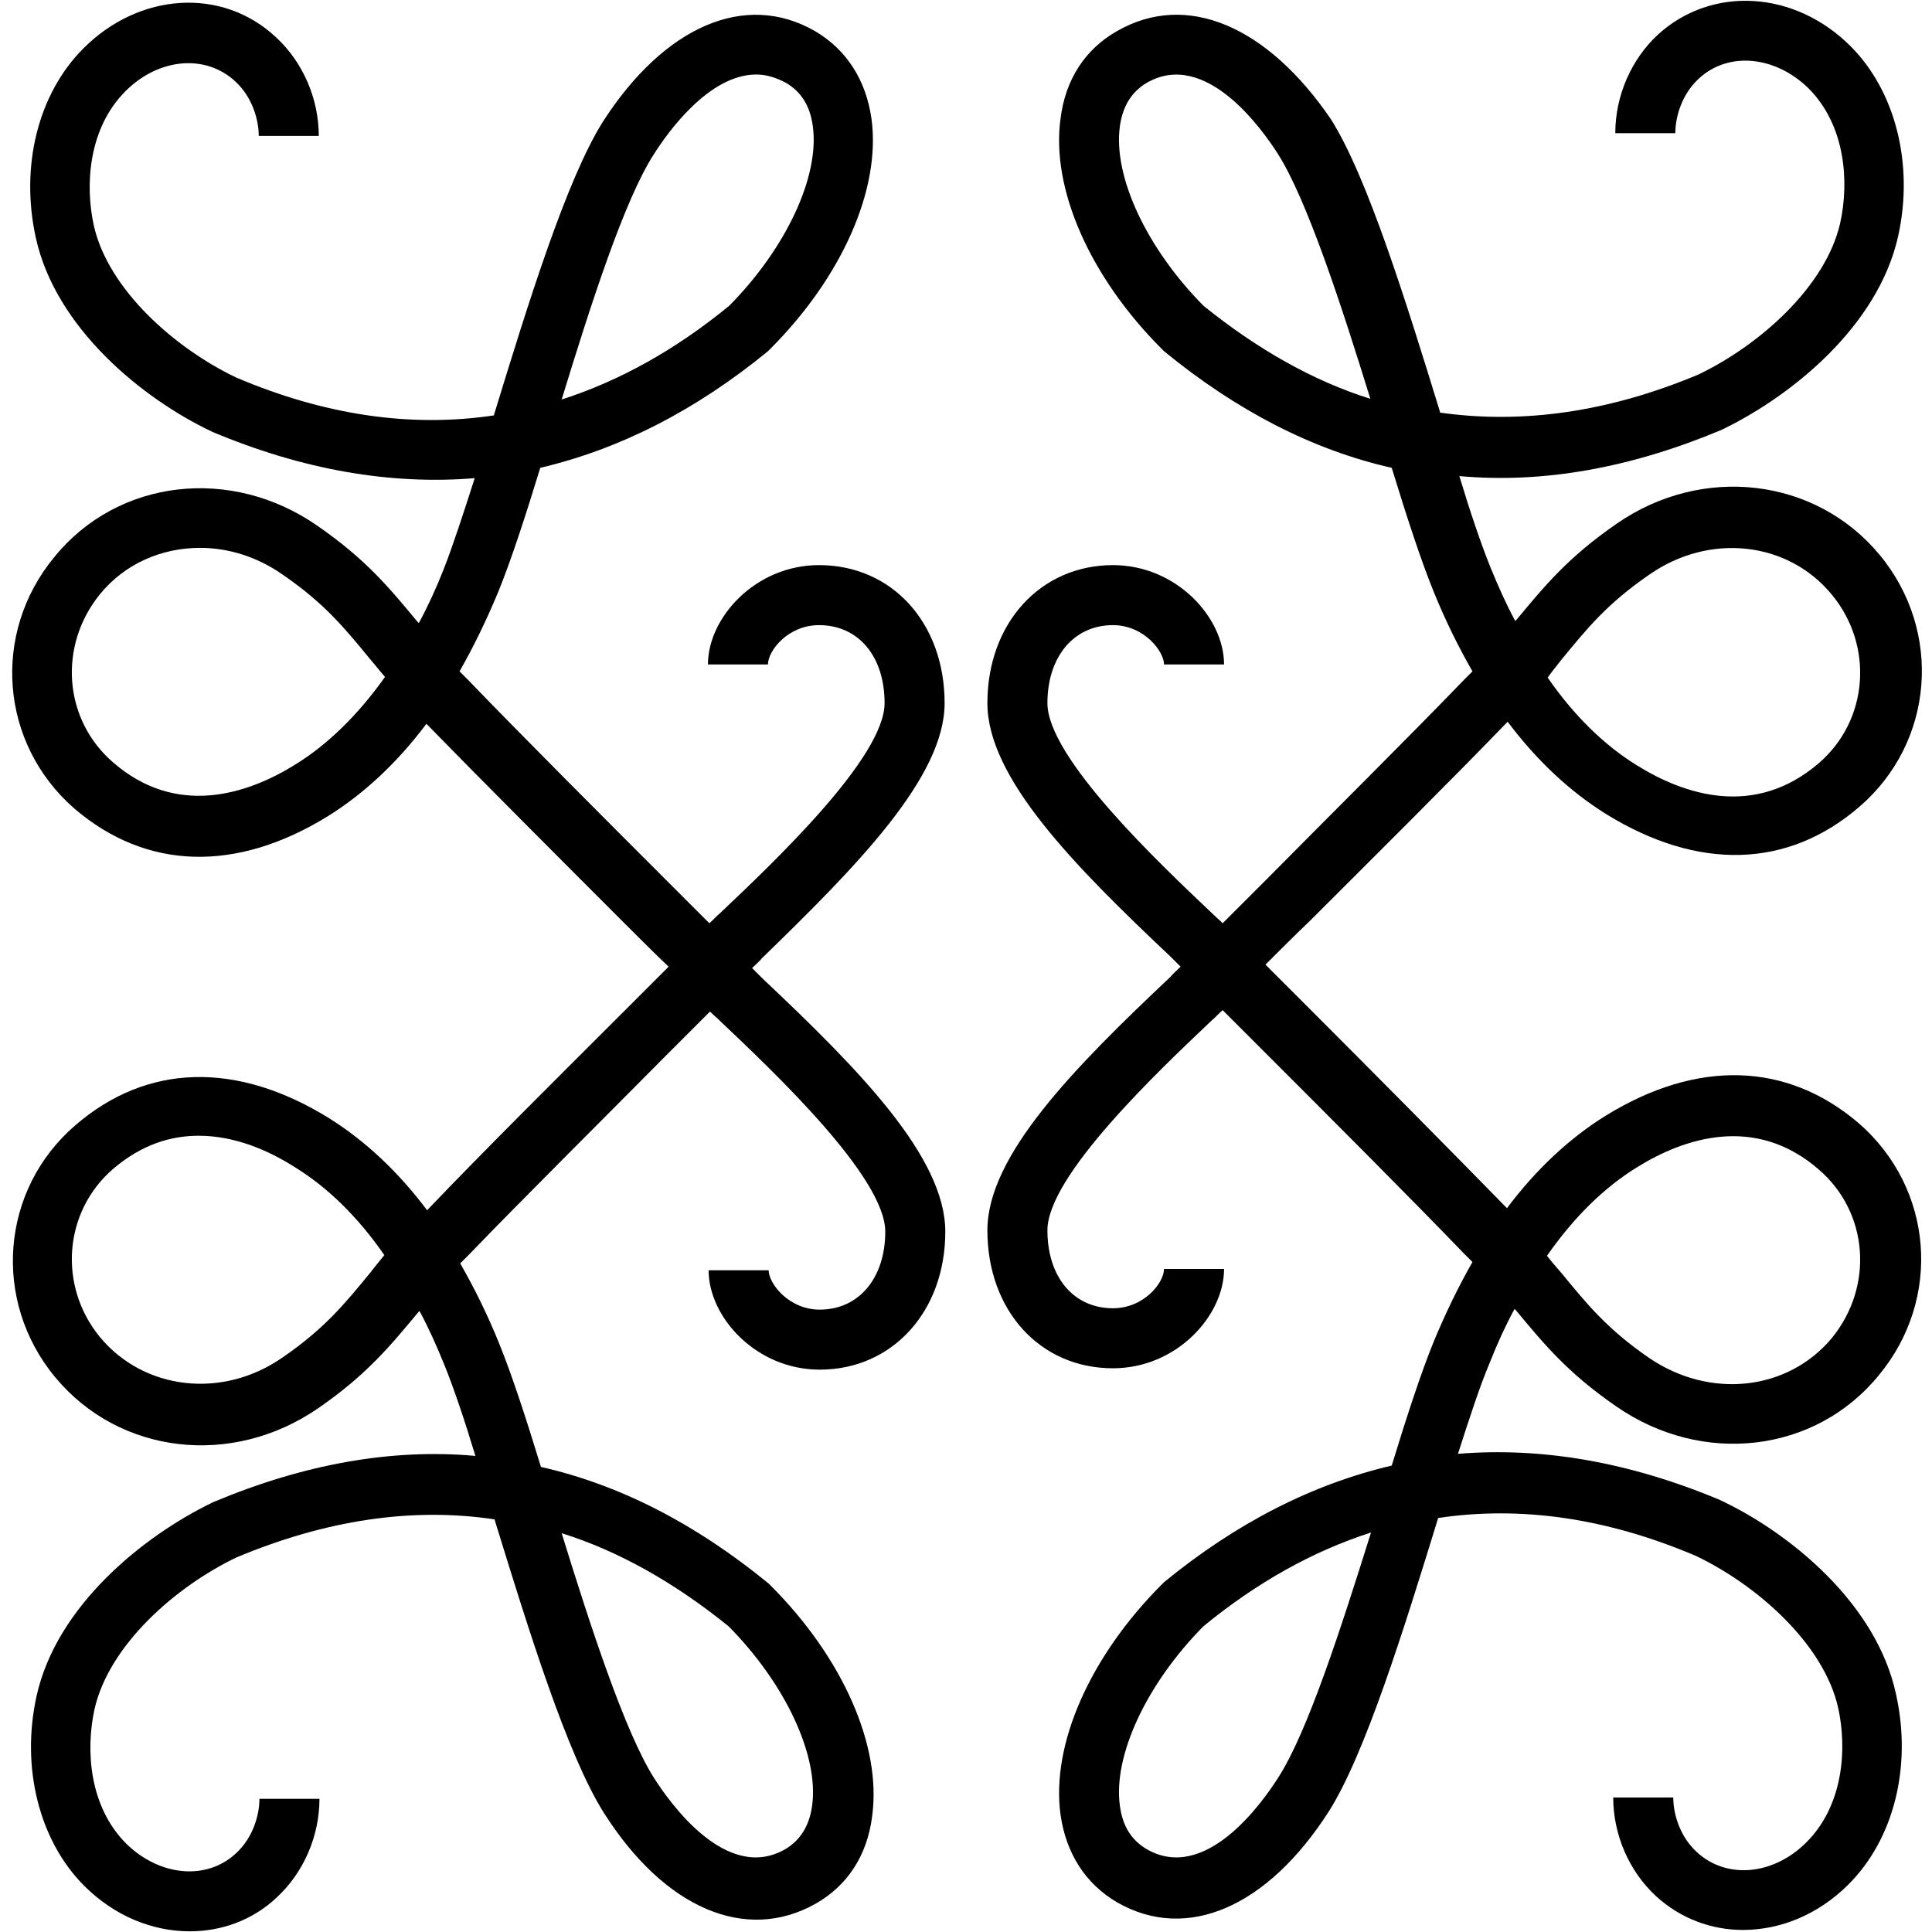 <!--?xml version="1.0" encoding="utf-8"?-->
<!-- Generator: Adobe Illustrator 28.3.0, SVG Export Plug-In . SVG Version: 6.00 Build 0)  -->
<svg xml:space="preserve" style="enable-background:new 0 0 280 280;" viewBox="0 0 280 280" y="0px" x="0px" xmlns:xlink="http://www.w3.org/1999/xlink" xmlns="http://www.w3.org/2000/svg" id="Capa_1" version="1.1">
<style type="text/css">
	.st0{display:none;}
	.st1{display:inline;opacity:0.5;fill:#00ACE7;enable-background:new    ;}
	.st2{display:inline;fill:#00ACE7;}
	.st3{display:inline;fill:none;stroke:#FF0000;stroke-width:0.5;stroke-miterlimit:10;}
</style>
<path d="M220.8-276.4c18.6,11.9,36,33.9,36,61v155.2l27.2-25v-137.2c0-39.1-28.6-62.1-50.2-78l-112,103.5v0.5v11.8
	L220.8-276.4z" class="st0"></path>
<g class="st0" id="guides_00000107547489344175965650000015793305551865457839_">
	<circle r="20" cy="-225.7" cx="-1318.5" class="st1"></circle>
	<circle r="20" cy="-225.7" cx="-1471.5" class="st1"></circle>
	<circle r="20" cy="-151.7" cx="-1471.5" class="st1"></circle>
	<circle r="20" cy="-132.7" cx="-1470.5" class="st1"></circle>
	<circle r="20" cy="-116.7" cx="-1464.5" class="st1"></circle>
	<circle r="20" cy="-90.7" cx="-1444.5" class="st1"></circle>
	<circle r="20" cy="-105.7" cx="-1457.5" class="st1"></circle>
	<circle r="20" cy="-75.7" cx="-1428.5" class="st1"></circle>
	<circle r="20" cy="-182.7" cx="-950.5" class="st1"></circle>
	<circle r="20" cy="-149.7" cx="-954.5" class="st1"></circle>
	<circle r="20" cy="-159.7" cx="-951.5" class="st1"></circle>
	<circle r="20" cy="-210.7" cx="-1025.5" class="st1"></circle>
	<circle r="20" cy="-178.7" cx="-1060.5" class="st1"></circle>
	<ellipse ry="20" rx="20" cy="-150.7" cx="-1090.5" class="st1"></ellipse>
	<circle r="20" cy="-224.7" cx="-1657.5" class="st1"></circle>
	<circle r="4.5" cy="-125.6" cx="-1377.4" class="st2"></circle>
	<circle r="4.5" cy="-181.2" cx="-984" class="st2"></circle>
	<circle r="4.5" cy="-63.2" cx="-1047" class="st2"></circle>
	<circle r="4.5" cy="-296.2" cx="-1004" class="st2"></circle>
	<line y2="-325" x2="-1588.4" y1="-431" x1="-1702.4" class="st3"></line>
	<line y2="-286.3" x2="-1512.4" y1="-392.3" x1="-1626.4" class="st3"></line>
	<line y2="-251.9" x2="-1286.8" y1="-358" x1="-1400.8" class="st3"></line>
	<line y2="-194.2" x2="-1003.4" y1="-300.2" x1="-1117.4" class="st3"></line>
	<line y2="-29.2" x2="-1112.4" y1="-135.2" x1="-1226.4" class="st3"></line>
	<line y2="-24.2" x2="-1259.3" y1="-130.2" x1="-1373.3" class="st3"></line>
	<line y2="-38.2" x2="-911.4" y1="-144.2" x1="-1025.4" class="st3"></line>
	<line y2="-140.2" x2="-932.4" y1="-246.2" x1="-1046.4" class="st3"></line>
	<line y2="-38.2" x2="-1701.7" y1="-144.2" x1="-1587.7" class="st3"></line>
	<line y2="-38.2" x2="-1611.4" y1="-134.2" x1="-1507.4" class="st3"></line>
	<line y2="-38.2" x2="-1355.4" y1="-144.2" x1="-1241.4" class="st3"></line>
	<line y2="-138.2" x2="-1133.5" y1="-244.3" x1="-1019.5" class="st3"></line>
	<line y2="-119" x2="-1095.2" y1="-225.1" x1="-981.2" class="st3"></line>
	<line y2="-115.2" x2="-1382.4" y1="-221.2" x1="-1268.4" class="st3"></line>
	<line y2="-129.2" x2="-1380.4" y1="-235.2" x1="-1266.4" class="st3"></line>
	<line y2="-224.9" x2="-1531.4" y1="-330.9" x1="-1417.4" class="st3"></line>
	<line y2="-130.2" x2="-936.4" y1="-236.2" x1="-1050.4" class="st3"></line>
	<line y2="-128.4" x2="-1364.3" y1="-234.4" x1="-1250.3" class="st3"></line>
	<line y2="-48.5" x2="-1428.8" y1="-154.6" x1="-1542.8" class="st3"></line>
	<line y2="-128.4" x2="-4373.3" y1="-234.4" x1="-4259.3" class="st3"></line>
	<line y2="-48.5" x2="-4438.9" y1="-154.6" x1="-4552.9" class="st3"></line>
	<line y2="-57.8" x2="-1380.2" y1="-163.8" x1="-1494.2" class="st3"></line>
	<circle r="13.5" cy="-225.6" cx="-3136.4" class="st1"></circle>
	<circle r="13.5" cy="-225.6" cx="-2887.4" class="st1"></circle>
	<circle r="13.5" cy="-180.6" cx="-2639.4" class="st1"></circle>
	<circle r="13.5" cy="-225.6" cx="-3047.4" class="st1"></circle>
	<circle r="13.5" cy="-82.6" cx="-3015.4" class="st1"></circle>
	<circle r="13.5" cy="-99.6" cx="-3028.4" class="st1"></circle>
	<circle r="13.5" cy="-91.6" cx="-3022.4" class="st1"></circle>
	<circle r="13.5" cy="-109.6" cx="-3033.4" class="st1"></circle>
	<circle r="13.5" cy="-117.6" cx="-3036.4" class="st1"></circle>
	<circle r="13.5" cy="-128.6" cx="-3040.4" class="st1"></circle>
	<circle r="13.5" cy="-139.6" cx="-3042.4" class="st1"></circle>
	<circle r="13.5" cy="-182.6" cx="-2517.4" class="st1"></circle>
	<circle r="13.5" cy="-208.6" cx="-2609.4" class="st1"></circle>
	<circle r="13.5" cy="-153.6" cx="-2667.4" class="st1"></circle>
	<circle r="13.5" cy="-225.6" cx="-3219.4" class="st1"></circle>
	<circle r="4.5" cy="-125.6" cx="-2947.4" class="st2"></circle>
	<circle r="4.5" cy="-180.6" cx="-2555.4" class="st2"></circle>
	<line y2="-331.2" x2="-3158.4" y1="-437.2" x1="-3272.4" class="st3"></line>
	<line y2="-292.2" x2="-3082.4" y1="-398.2" x1="-3196.4" class="st3"></line>
	<line y2="-257.2" x2="-2853.4" y1="-363.2" x1="-2967.4" class="st3"></line>
	<line y2="-194.2" x2="-2577.4" y1="-300.2" x1="-2691.4" class="st3"></line>
	<line y2="-29.2" x2="-2682.4" y1="-135.2" x1="-2796.4" class="st3"></line>
	<line y2="-38.2" x2="-2481.4" y1="-144.2" x1="-2595.4" class="st3"></line>
	<line y2="-141.2" x2="-2506.4" y1="-247.2" x1="-2620.4" class="st3"></line>
	<line y2="-38.2" x2="-3257.4" y1="-144.2" x1="-3143.4" class="st3"></line>
	<line y2="-38.2" x2="-3174.4" y1="-134.2" x1="-3070.4" class="st3"></line>
	<line y2="-38.2" x2="-2925.4" y1="-144.2" x1="-2811.4" class="st3"></line>
	<line y2="-137.2" x2="-2706.4" y1="-243.2" x1="-2592.4" class="st3"></line>
	<line y2="-115.2" x2="-2952.4" y1="-221.2" x1="-2838.4" class="st3"></line>
	<line y2="-129.2" x2="-2950.4" y1="-235.2" x1="-2836.4" class="st3"></line>
	<line y2="-234.2" x2="-3105.4" y1="-340.2" x1="-2991.4" class="st3"></line>
	<line y2="-130.2" x2="-2508.4" y1="-236.2" x1="-2622.4" class="st3"></line>
	<line y2="-128.4" x2="-2934.3" y1="-234.4" x1="-2820.3" class="st3"></line>
	<line y2="-48.5" x2="-2998.8" y1="-154.6" x1="-3112.8" class="st3"></line>
	<line y2="-48.5" x2="-2959.8" y1="-154.6" x1="-3073.8" class="st3"></line>
</g>
<g>
	<path d="M136.9,101.9c0-11.6-7.6-20-18.2-20c-9.2,0-16.1,7.6-16.1,14.4h8.7c0-2,2.9-5.7,7.4-5.7c5.7,0,9.5,4.5,9.5,11.3
		c0,7.9-16.1,23.1-23.8,30.4c-0.6,0.5-1.1,1.1-1.6,1.5c-1.9-1.9-4-4-6.4-6.4c-8.7-8.7-20.7-20.7-28.6-28.9c-0.4-0.4-0.8-0.8-1.2-1.2
		c2-3.5,3.9-7.4,5.6-11.5c1.8-4.4,3.9-10.8,6.1-18c11.5-2.7,22.5-8.3,33-16.9l0.3-0.3c10.4-10.4,16.1-23.2,14.7-33.4
		c-0.8-5.6-3.6-10-8.2-12.7C108-1.3,96.3,3.8,87.4,17.6C82.1,26,76.5,44.1,71.6,60.1c0,0,0,0.1,0,0.1c-12,1.8-24.5,0-37.4-5.5
		c-8.8-4.2-18.5-12.7-20.6-22c-1.3-5.9-0.8-14.1,4.6-19.5c4.8-4.8,11.6-5.4,15.9-1.4c2.5,2.3,3.4,5.6,3.4,7.9h8.7
		c0-5.4-2.3-10.7-6.2-14.3C32.2-1.9,20.2-1.1,12.1,7c-6.6,6.6-9.2,17.1-6.9,27.5c2.9,13.1,15.5,23.3,25.4,28l0.2,0.1
		c13.1,5.5,25.8,7.7,38,6.7c-1.7,5.3-3.2,9.9-4.5,13.2c-1.1,2.8-2.3,5.4-3.6,7.8c-0.1-0.1-0.1-0.1-0.2-0.2c-4-4.8-7.4-9-14.5-13.9
		c-12.5-8.7-28.9-6.8-38.1,4.5c-9.2,11.1-7.9,27.1,2.9,36.5c10.4,8.9,23.4,9.3,36.7,1.1c5.3-3.3,10.1-7.8,14.3-13.4
		c8,8.2,19.9,20.1,28.6,28.8c2.4,2.4,4.6,4.6,6.5,6.4c-1.9,1.9-4.1,4.1-6.5,6.5c-8.7,8.7-20.6,20.5-28.5,28.8
		c-4.2-5.6-9-10.1-14.3-13.4c-13.3-8.2-26.3-7.9-36.7,1.1c-10.8,9.3-12.1,25.4-2.9,36.5c9.3,11.2,25.6,13.1,38.1,4.5
		c7.1-4.9,10.5-9.1,14.5-13.9c0.1-0.1,0.1-0.1,0.2-0.2c1.3,2.4,2.5,5.1,3.6,7.8c1.3,3.2,2.9,7.9,4.5,13.2c-12.2-1.1-24.9,1.2-38,6.7
		l-0.2,0.1c-9.9,4.8-22.5,14.9-25.4,28c-2.3,10.4,0.4,21,6.9,27.5c4.4,4.4,9.9,6.6,15.3,6.6c4.6,0,9.1-1.6,12.6-4.9
		c3.9-3.6,6.2-8.9,6.2-14.3h-8.7c0,2.3-0.9,5.6-3.4,7.9c-4.3,4-11.1,3.3-15.9-1.4c-5.4-5.4-5.9-13.6-4.6-19.5
		c2.1-9.3,11.8-17.8,20.6-22c12.9-5.4,25.4-7.3,37.4-5.5c0,0,0,0.1,0,0.1c4.9,15.9,10.5,34,15.8,42.4c8.8,13.9,20.6,18.9,30.7,13.2
		c4.6-2.6,7.5-7,8.2-12.7c1.4-10.2-4.3-23-14.7-33.4l-0.3-0.3c-10.5-8.6-21.5-14.3-33-16.9c-2.2-7.2-4.3-13.6-6.1-18
		c-1.7-4.2-3.6-8-5.6-11.5c0.4-0.4,0.8-0.8,1.2-1.2c7.9-8.2,19.9-20.1,28.6-28.9c2.4-2.4,4.5-4.5,6.4-6.4c0.5,0.5,1.1,1,1.6,1.5
		c7.7,7.3,23.8,22.5,23.8,30.4c0,6.7-3.8,11.3-9.5,11.3c-4.5,0-7.4-3.8-7.4-5.7h-8.7c0,6.8,6.9,14.4,16.1,14.4
		c10.5,0,18.2-8.4,18.2-20c0-10.8-12.5-23.5-26.5-36.7c-0.5-0.5-1-1-1.5-1.5c0.5-0.5,1-0.9,1.5-1.5
		C124.3,125.4,136.9,112.6,136.9,101.9z M94.8,22.3c1.9-3,7.9-11.5,14.8-11.5c1.4,0,2.8,0.4,4.3,1.2c2.2,1.3,3.5,3.3,3.9,6.3
		c1,7.3-3.9,17.7-12.1,26c-7.8,6.4-15.9,10.9-24.3,13.6C85.6,44.2,90.5,28.9,94.8,22.3z M42.8,110.8c-6.9,4.3-17.2,7.7-26.4-0.3
		c-7.2-6.2-8-16.9-1.9-24.4c3.6-4.4,8.9-6.7,14.5-6.7c4.1,0,8.3,1.3,12,3.9c6.1,4.2,9,7.8,12.7,12.3c0.7,0.8,1.3,1.6,2.1,2.5
		C51.9,103.6,47.5,107.9,42.8,110.8z M53.7,184.4c-3.7,4.5-6.6,8.1-12.7,12.3c-8.7,6.1-20.1,4.8-26.5-2.9
		c-6.1-7.4-5.3-18.2,1.9-24.4c4.1-3.5,8.3-4.8,12.4-4.8c5.2,0,10.1,2.1,14,4.6c4.7,2.9,9.1,7.2,12.9,12.7
		C55,182.8,54.3,183.6,53.7,184.4z M105.6,235.7c8.2,8.3,13.1,18.7,12.1,26c-0.4,2.9-1.7,5-3.9,6.3c-8.5,4.9-16.7-6.7-19-10.3
		c-4.2-6.6-9.2-21.9-13.4-35.5C89.7,224.8,97.8,229.4,105.6,235.7z"></path>
	<path d="M249.5,217.5l-0.2-0.1c-13.1-5.5-25.8-7.7-38-6.7c1.7-5.3,3.2-9.9,4.6-13.2c1.1-2.8,2.3-5.4,3.6-7.8
		c0.1,0.1,0.1,0.1,0.2,0.2c4,4.8,7.4,9,14.5,13.9c12.5,8.7,28.9,6.8,38.1-4.5c9.2-11.1,7.9-27.1-2.9-36.5
		c-10.4-8.9-23.4-9.3-36.7-1.1c-5.3,3.3-10.1,7.8-14.3,13.4c-8-8.2-19.8-20.1-28.5-28.8c-2.4-2.4-4.6-4.6-6.5-6.5
		c1.9-1.9,4.1-4.1,6.5-6.4c8.7-8.7,20.6-20.5,28.6-28.8c4.2,5.6,9,10.1,14.3,13.4c13.3,8.2,26.3,7.9,36.7-1.1
		c10.8-9.3,12.1-25.4,2.9-36.5c-9.3-11.2-25.7-13.1-38.1-4.5c-7.1,4.9-10.5,9.1-14.5,13.9c-0.1,0.1-0.1,0.1-0.2,0.2
		c-1.3-2.4-2.5-5.1-3.6-7.8c-1.3-3.2-2.9-7.9-4.5-13.2c12.2,1.1,24.9-1.2,38-6.7l0.2-0.1c9.9-4.8,22.5-14.9,25.4-28
		c2.3-10.4-0.4-21-6.9-27.5c-8.1-8.1-20.1-8.8-27.9-1.7c-3.9,3.6-6.2,8.9-6.2,14.3h8.7c0-2.3,0.9-5.6,3.4-7.9
		c4.3-4,11.1-3.3,15.9,1.4c5.4,5.4,5.9,13.6,4.6,19.5c-2.1,9.3-11.8,17.8-20.6,22c-12.9,5.4-25.4,7.2-37.4,5.5c0,0,0-0.1,0-0.1
		c-4.9-15.9-10.5-34-15.8-42.4C183.7,3.8,172-1.3,161.9,4.5c-4.6,2.6-7.5,7-8.2,12.7c-1.4,10.2,4.3,23,14.7,33.4l0.3,0.3
		c10.5,8.6,21.5,14.3,33,16.9c2.2,7.2,4.3,13.6,6.1,18c1.7,4.2,3.6,8,5.6,11.5c-0.4,0.4-0.8,0.8-1.2,1.2
		c-7.9,8.2-19.9,20.1-28.6,28.9c-2.4,2.4-4.5,4.5-6.4,6.4c-0.5-0.5-1.1-1-1.6-1.5c-7.7-7.3-23.8-22.5-23.8-30.4
		c0-6.7,3.8-11.3,9.5-11.3c4.5,0,7.4,3.8,7.4,5.7h8.7c0-6.8-6.9-14.4-16.1-14.4c-10.5,0-18.2,8.4-18.2,20
		c0,10.8,12.5,23.5,26.5,36.7c0.5,0.5,1,1,1.5,1.5c-0.5,0.5-1,0.9-1.5,1.5c-14,13.2-26.5,25.9-26.5,36.7c0,11.6,7.6,20,18.2,20
		c9.2,0,16.1-7.6,16.1-14.4h-8.7c0,2-2.9,5.7-7.4,5.7c-5.7,0-9.5-4.5-9.5-11.3c0-7.9,16.1-23.1,23.8-30.4c0.6-0.5,1.1-1.1,1.6-1.5
		c1.9,1.9,4,4,6.4,6.4c8.7,8.7,20.7,20.7,28.6,28.9c0.4,0.4,0.8,0.8,1.2,1.2c-2,3.5-3.9,7.4-5.6,11.5c-1.8,4.4-3.9,10.8-6.1,18
		c-11.5,2.7-22.5,8.3-33,16.9l-0.3,0.3c-10.4,10.4-16.1,23.2-14.7,33.4c0.8,5.6,3.6,10,8.2,12.7c10.1,5.8,21.8,0.7,30.7-13.2
		c5.3-8.4,10.9-26.5,15.8-42.4c0,0,0-0.1,0-0.1c12-1.8,24.5,0,37.4,5.5c8.8,4.2,18.5,12.7,20.6,22c1.3,5.9,0.8,14.1-4.6,19.5
		c-4.8,4.8-11.6,5.4-15.9,1.4c-2.5-2.3-3.4-5.6-3.4-7.9h-8.7c0,5.4,2.3,10.7,6.2,14.3c3.6,3.3,8.1,4.9,12.6,4.9
		c5.4,0,10.9-2.2,15.3-6.6c6.6-6.6,9.2-17.1,6.9-27.5C272,232.4,259.4,222.2,249.5,217.5z M237.2,169.2c6.9-4.3,17.2-7.7,26.4,0.3
		c7.2,6.2,8,16.9,1.9,24.4c-6.4,7.7-17.7,8.9-26.5,2.9c-6.1-4.2-9-7.8-12.7-12.3c-0.7-0.8-1.4-1.6-2.1-2.5
		C228.1,176.4,232.5,172.1,237.2,169.2z M226.3,95.6c3.7-4.5,6.6-8.1,12.7-12.3c8.7-6.1,20.1-4.9,26.5,2.9
		c6.1,7.4,5.3,18.2-1.9,24.4c-9.3,8-19.5,4.6-26.4,0.3c-4.7-2.9-9.1-7.2-12.9-12.7C225,97.2,225.7,96.4,226.3,95.6z M174.4,44.3
		c-8.2-8.3-13.1-18.7-12.1-26c0.4-2.9,1.7-5,3.9-6.3c8.5-4.9,16.7,6.7,19,10.3c4.2,6.6,9.2,21.9,13.4,35.5
		C190.3,55.2,182.2,50.6,174.4,44.3z M185.2,257.7c-2.3,3.6-10.5,15.2-19,10.3c-2.2-1.3-3.5-3.3-3.9-6.3c-1-7.3,3.9-17.7,12.1-26
		c7.8-6.4,15.9-10.9,24.3-13.6C194.4,235.8,189.5,251.1,185.2,257.7z"></path>
</g>
</svg>
